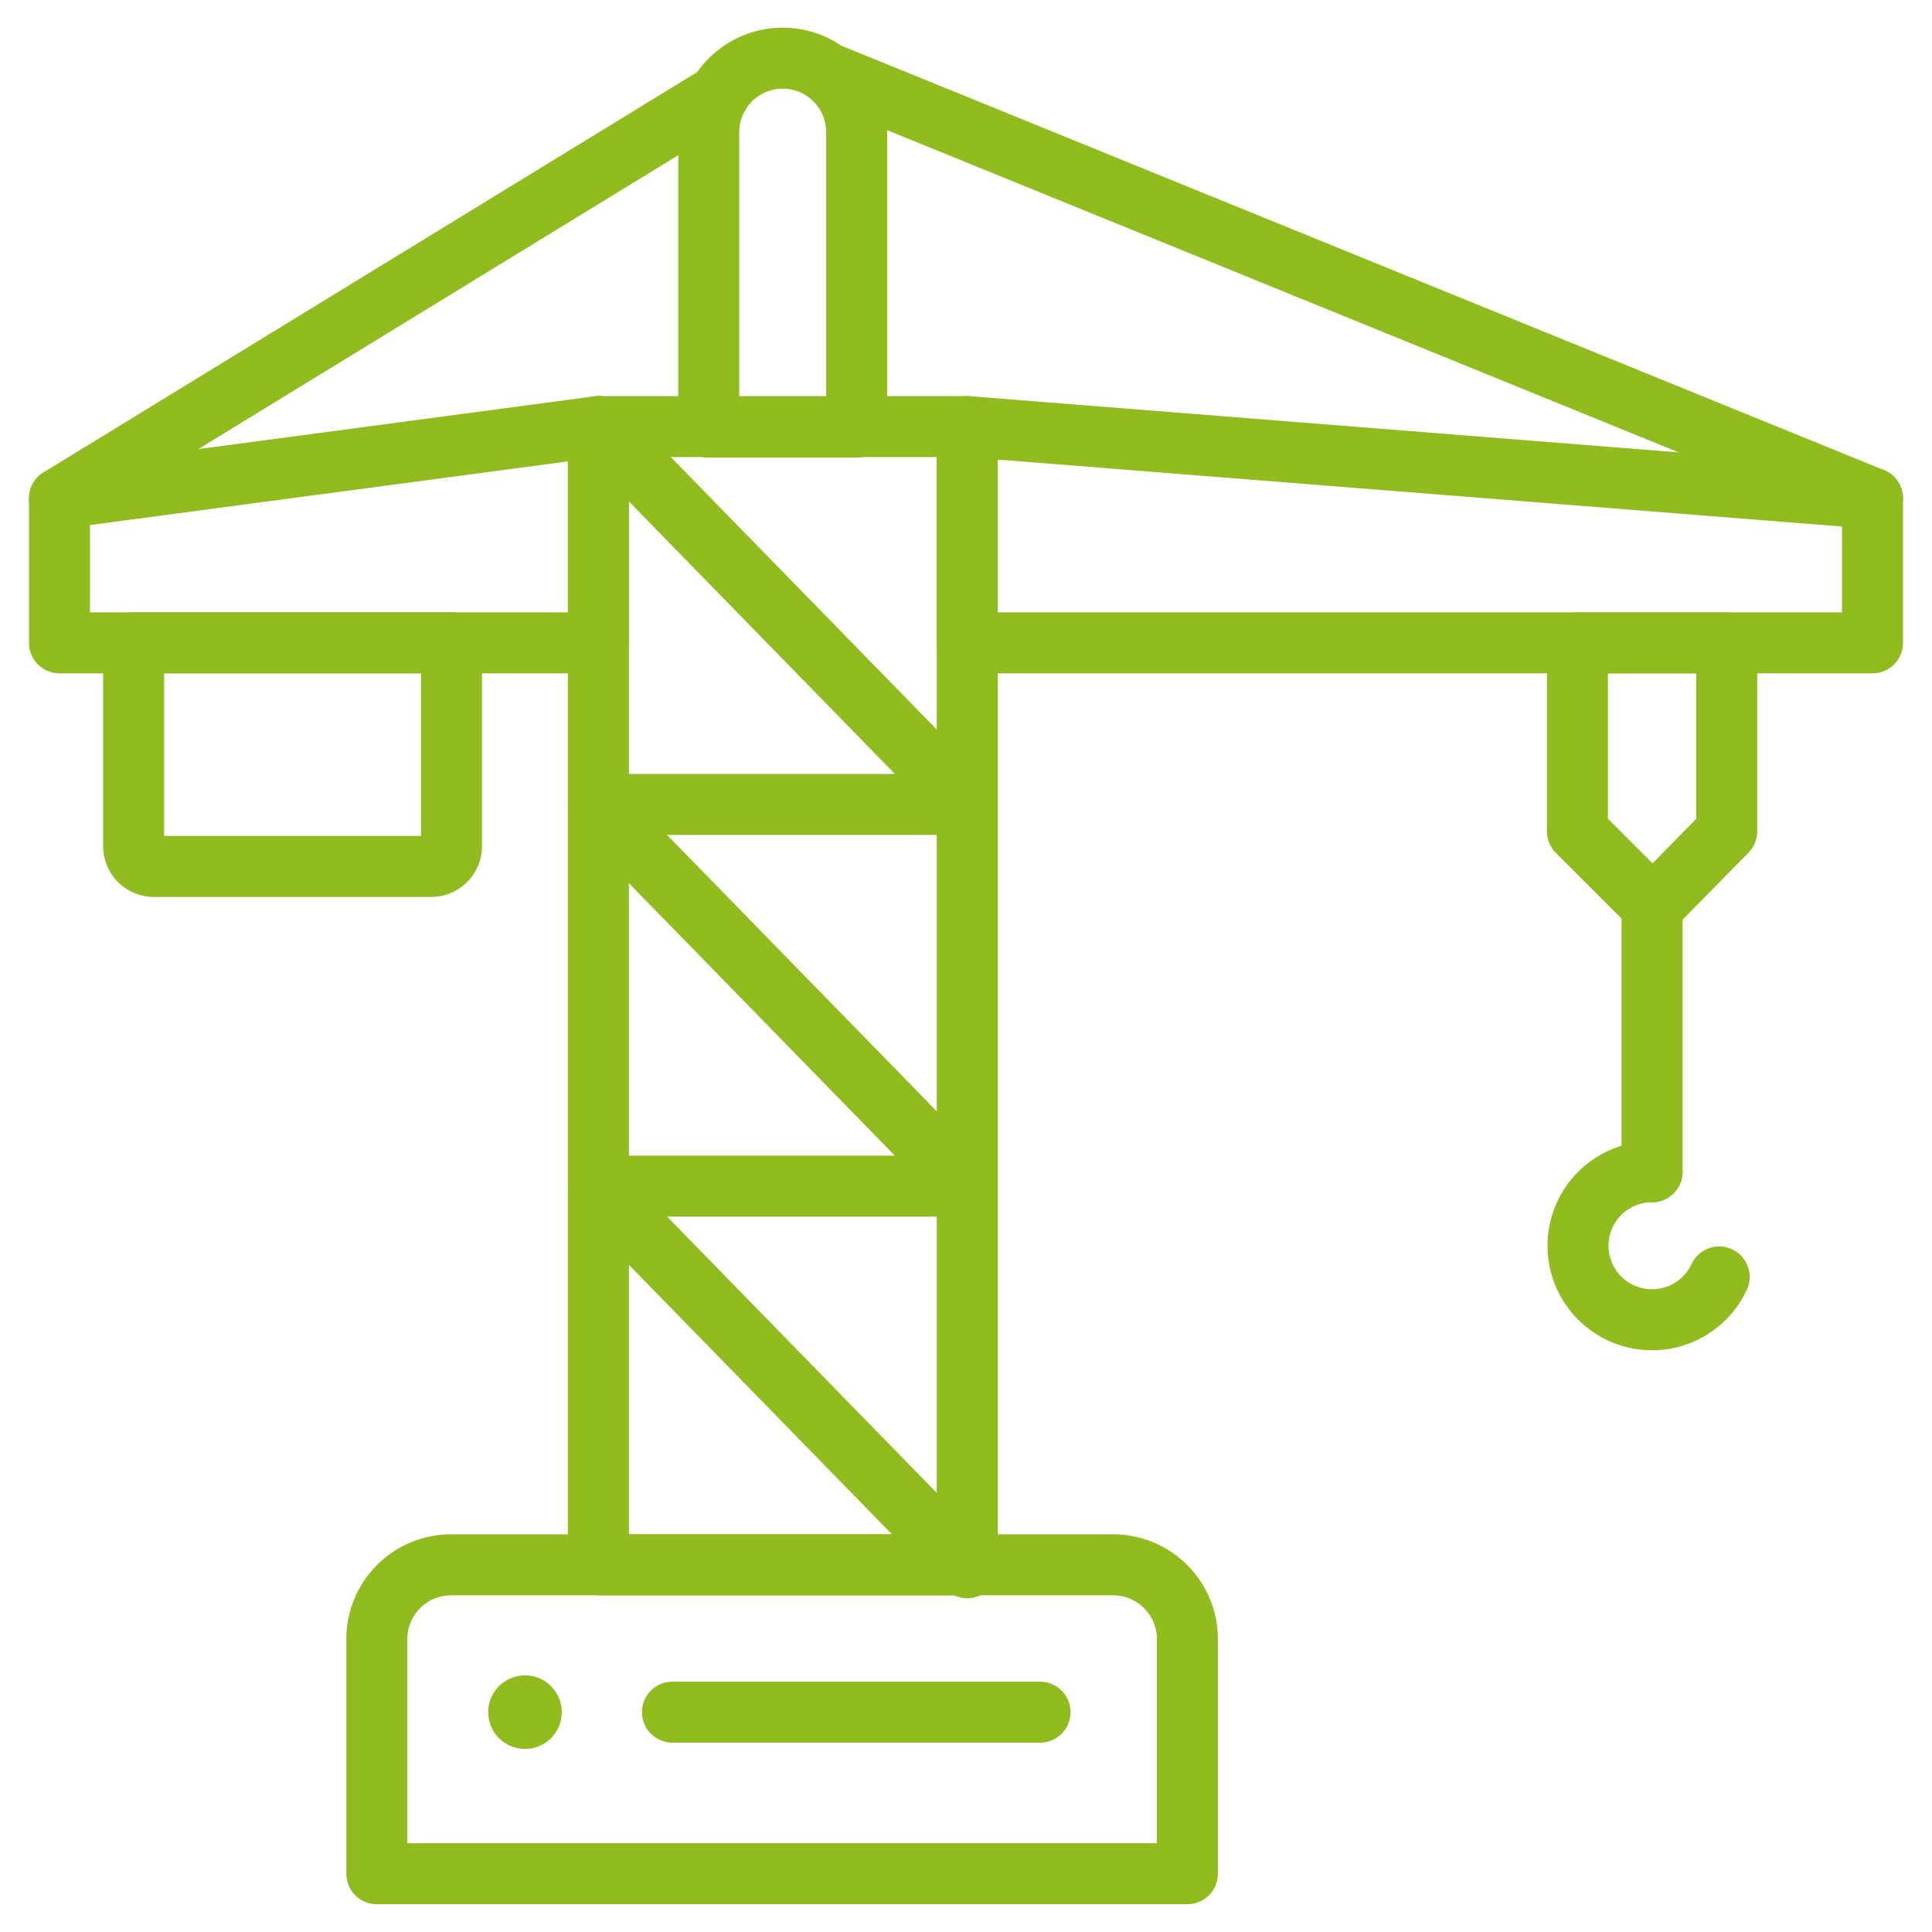 <svg xmlns="http://www.w3.org/2000/svg" viewBox="0 0 190 190"><defs><style>.cls-1,.cls-3{fill:none;}.cls-1{stroke:#90bc1f;stroke-linecap:round;stroke-linejoin:round;stroke-width:6px;}.cls-2{fill:#90bc1f;}</style></defs><title>5-Ambiental-Ico</title><g id="Layer_2" data-name="Layer 2"><g id="Ambiental_5" data-name="Ambiental 5"><rect class="cls-1" x="58.85" y="41.95" width="36.27" height="111.94"/><line class="cls-1" x1="58.85" y1="116.65" x2="95.12" y2="116.65"/><line class="cls-1" x1="95.12" y1="79.11" x2="58.85" y2="79.11"/><line class="cls-1" x1="95.12" y1="79.11" x2="58.85" y2="41.95"/><line class="cls-1" x1="95.12" y1="116.65" x2="58.85" y2="79.49"/><line class="cls-1" x1="95.12" y1="154.18" x2="58.85" y2="117.02"/><path class="cls-1" d="M44.37,153.89h65.1a7.3,7.3,0,0,1,7.3,7.3v23.08a0,0,0,0,1,0,0H37.06a0,0,0,0,1,0,0V161.2A7.3,7.3,0,0,1,44.37,153.89Z"/><polygon class="cls-1" points="184.15 49.01 95.12 41.95 95.12 63.22 184.15 63.22 184.15 49.01"/><polygon class="cls-1" points="5.85 49.01 58.85 41.95 58.85 63.22 5.85 63.22 5.85 49.01"/><path class="cls-1" d="M77,5.72h0A7.28,7.28,0,0,1,84.25,13V42a0,0,0,0,1,0,0H69.7a0,0,0,0,1,0,0V13A7.28,7.28,0,0,1,77,5.72Z"/><line class="cls-1" x1="81.98" y1="7.42" x2="184.15" y2="49.01"/><line class="cls-1" x1="70.73" y1="9.28" x2="5.85" y2="49.01"/><path class="cls-1" d="M13.09,63.21H44.4a0,0,0,0,1,0,0v20a2,2,0,0,1-2,2H15.14a2,2,0,0,1-2-2v-20A0,0,0,0,1,13.09,63.21Z"/><line class="cls-1" x1="66.13" y1="168.38" x2="102.28" y2="168.38"/><circle class="cls-2" cx="51.63" cy="168.38" r="3.62"/><polygon class="cls-1" points="169.81 81.76 162.53 89.16 155.13 81.76 155.13 63.22 169.81 63.22 169.81 81.76"/><line class="cls-1" x1="162.47" y1="89.16" x2="162.47" y2="115.23"/><path class="cls-1" d="M162.47,115.23a7.28,7.28,0,1,0,6.6,10.35"/><rect class="cls-3" width="190" height="190"/></g></g></svg>